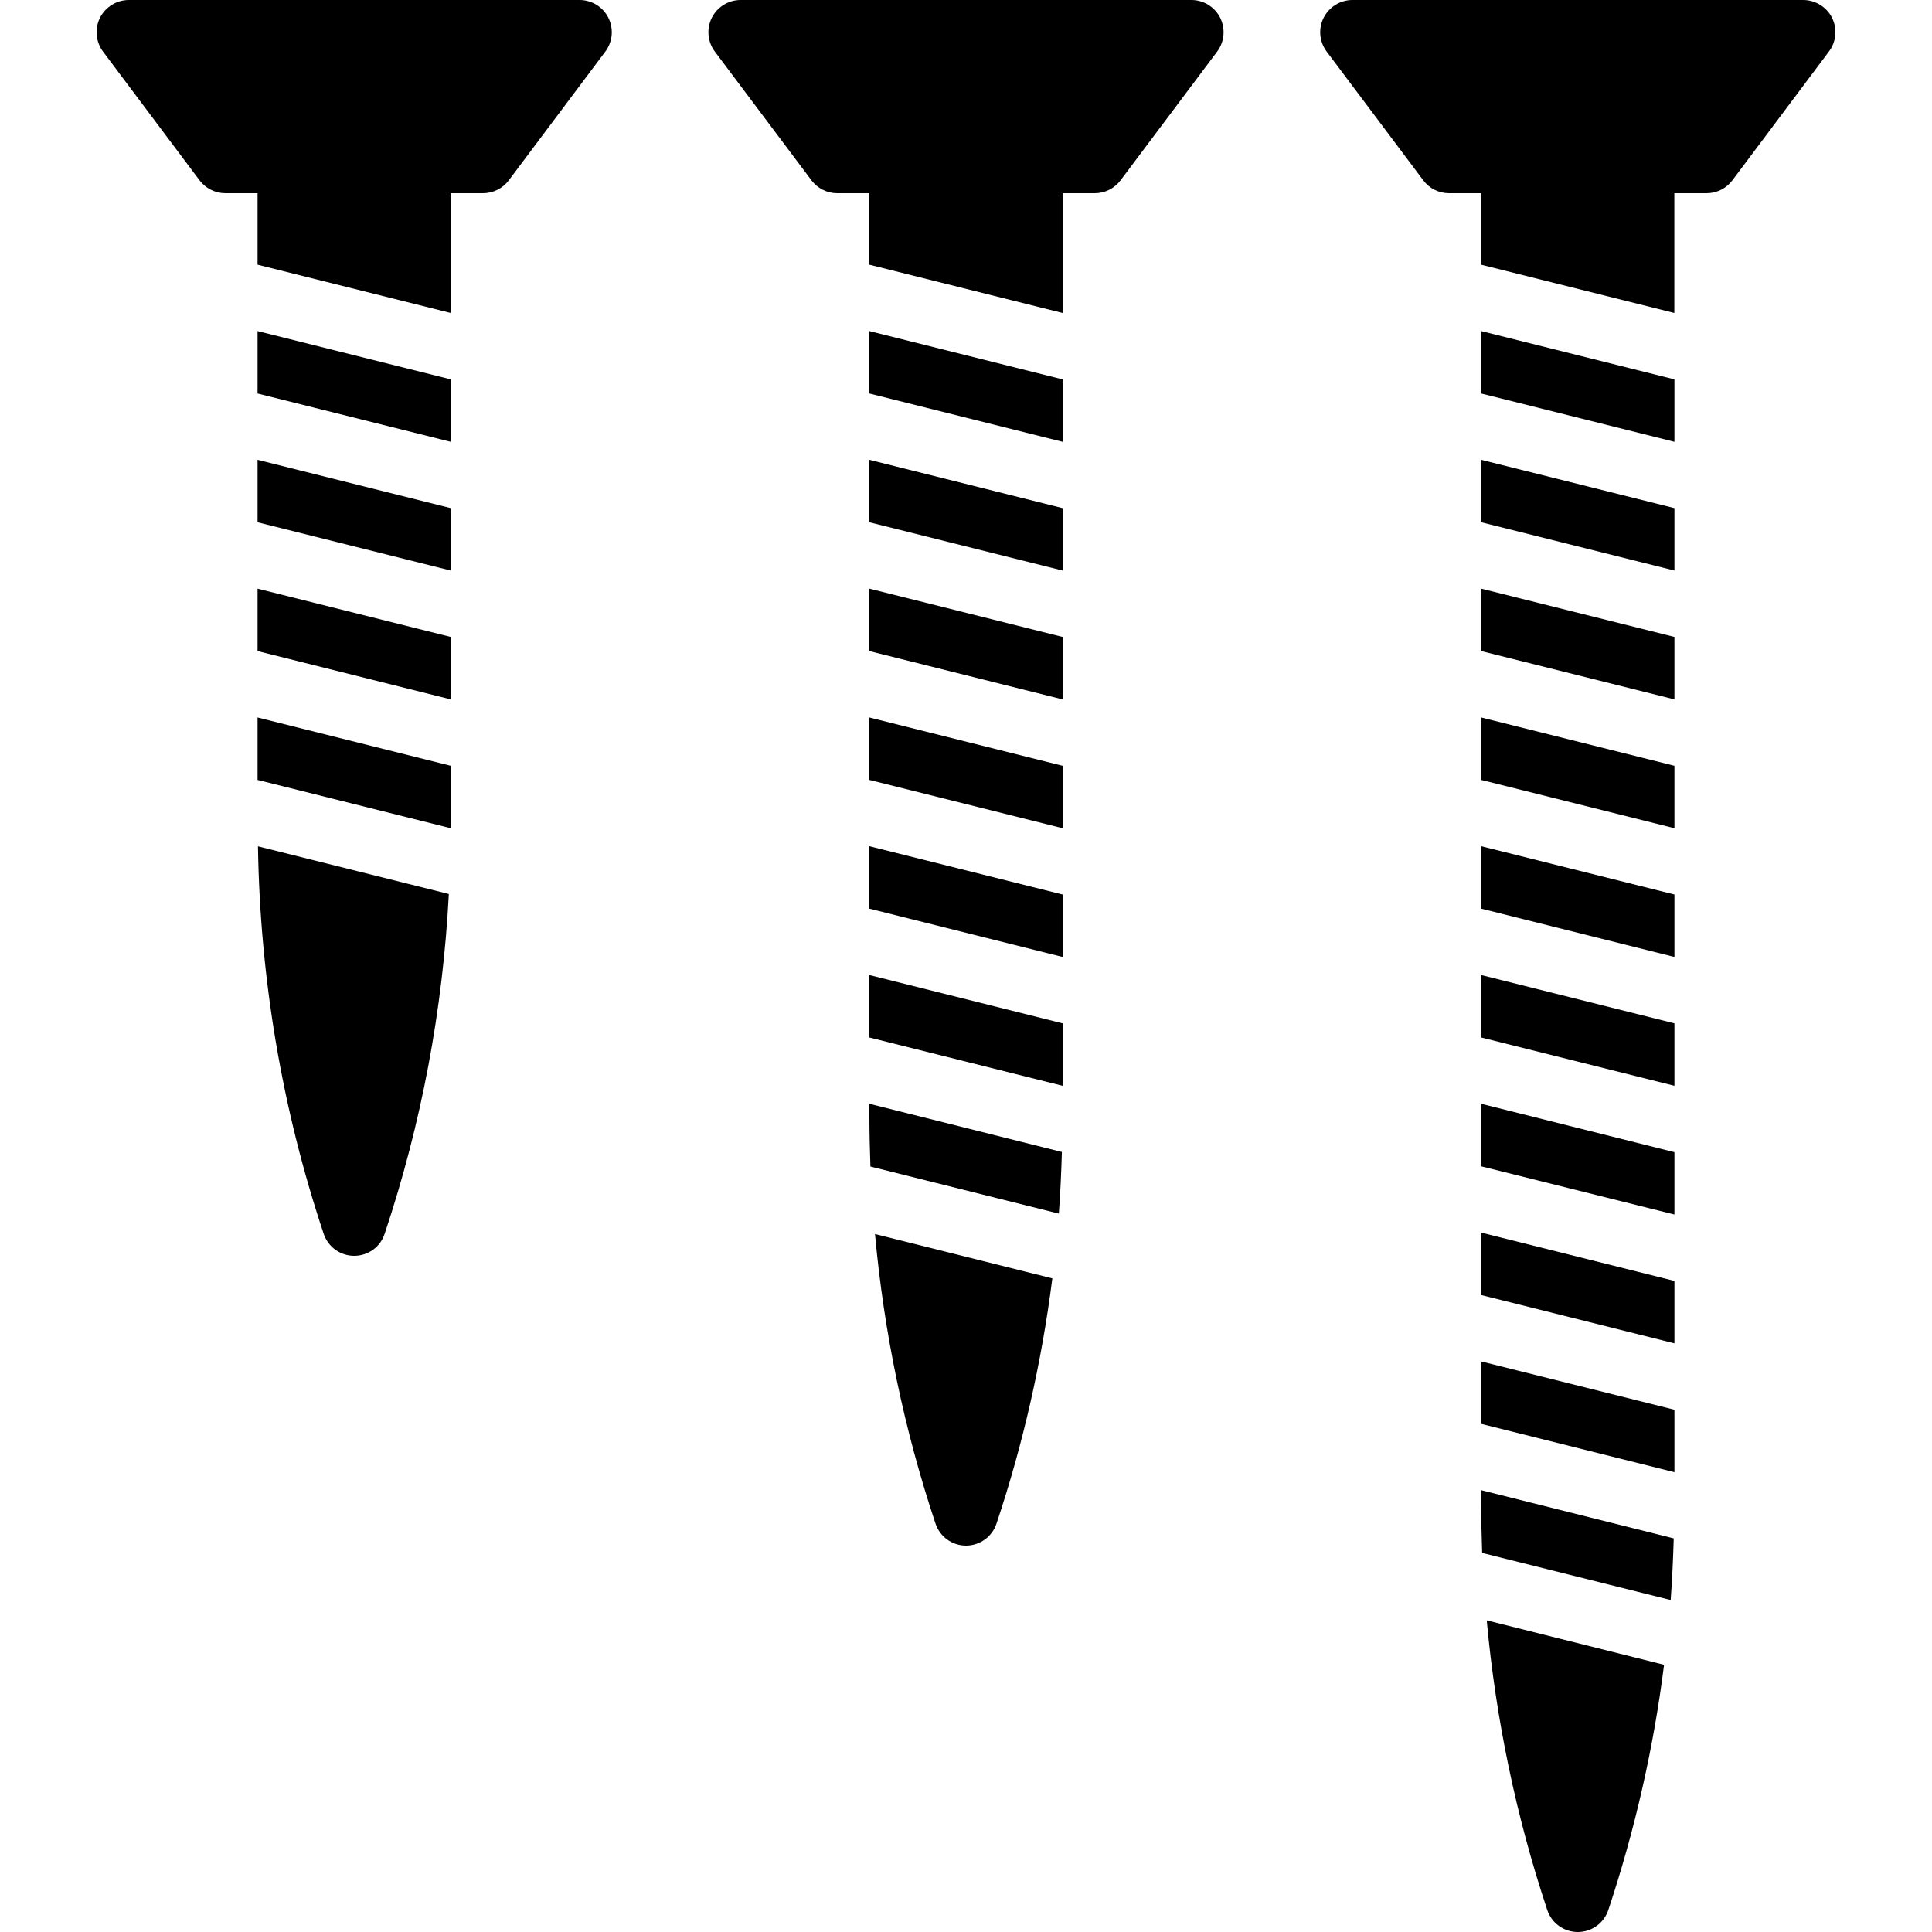 <svg width="19" height="19" viewBox="0 0 19 19" fill="none" xmlns="http://www.w3.org/2000/svg">
<g clip-path="url(#clip0_4049_17397)">
<path d="M5.7 0H1.267C1.147 0 1.037 0.068 0.983 0.175C0.93 0.283 0.942 0.411 1.013 0.507L1.963 1.774C2.023 1.853 2.117 1.9 2.217 1.9H2.533V2.603L4.433 3.078V1.9H4.75C4.849 1.9 4.944 1.853 5.003 1.774L5.953 0.507C6.025 0.411 6.037 0.283 5.983 0.175C5.93 0.068 5.82 0 5.7 0Z" fill="black"/>
<path d="M2.533 3.87L4.433 4.345V3.731L2.533 3.256V3.87Z" fill="black"/>
<path d="M2.533 5.136L4.433 5.611V4.997L2.533 4.522V5.136Z" fill="black"/>
<path d="M2.533 6.403L4.433 6.878V6.264L2.533 5.789V6.403Z" fill="black"/>
<path d="M2.533 7.67L4.433 8.145C4.433 8.14 4.433 8.136 4.433 8.131V7.531L2.533 7.056L2.533 7.67Z" fill="black"/>
<path d="M3.183 12.133C3.226 12.263 3.347 12.35 3.483 12.35C3.62 12.35 3.741 12.263 3.783 12.133C4.145 11.05 4.355 9.928 4.414 8.792L2.537 8.323C2.557 9.62 2.772 10.901 3.183 12.133Z" fill="black"/>
<path d="M11.717 0H7.283C7.163 0 7.054 0.068 7 0.175C6.947 0.282 6.958 0.411 7.03 0.507L7.98 1.773C8.04 1.853 8.134 1.9 8.233 1.9H8.55V2.603L10.45 3.078V1.9H10.767C10.866 1.9 10.96 1.853 11.02 1.773L11.97 0.507C12.042 0.411 12.053 0.282 12 0.175C11.946 0.068 11.837 0 11.717 0Z" fill="black"/>
<path d="M8.55 6.403L10.45 6.878V6.264L8.55 5.789V6.403Z" fill="black"/>
<path d="M8.55 7.67L10.45 8.145V7.531L8.55 7.056V7.67Z" fill="black"/>
<path d="M8.55 8.936L10.45 9.411V8.797L8.55 8.322V8.936Z" fill="black"/>
<path d="M8.55 5.136L10.45 5.611V4.997L8.55 4.522V5.136Z" fill="black"/>
<path d="M8.55 10.981C8.55 11.145 8.554 11.308 8.56 11.472L10.413 11.935C10.428 11.734 10.437 11.531 10.443 11.329L8.55 10.855V10.981H8.55Z" fill="black"/>
<path d="M9.2 14.983C9.243 15.113 9.364 15.2 9.5 15.2C9.636 15.2 9.757 15.113 9.8 14.983C10.063 14.197 10.245 13.39 10.349 12.572L8.605 12.136C8.693 13.103 8.891 14.057 9.2 14.983Z" fill="black"/>
<path d="M8.55 3.87L10.45 4.345V3.731L8.55 3.256V3.87Z" fill="black"/>
<path d="M8.55 10.203L10.45 10.678V10.064L8.55 9.589V10.203Z" fill="black"/>
<path d="M18.017 0.175C17.963 0.068 17.853 0 17.733 0H13.3C13.18 0 13.071 0.068 13.017 0.175C12.963 0.282 12.975 0.411 13.047 0.507L13.997 1.773C14.056 1.853 14.15 1.9 14.25 1.9H14.566V2.603L16.466 3.078V1.9H16.783C16.883 1.9 16.977 1.853 17.037 1.773L17.986 0.507C18.059 0.411 18.07 0.282 18.017 0.175Z" fill="black"/>
<path d="M14.567 8.936L16.467 9.411V8.797L14.567 8.322V8.936Z" fill="black"/>
<path d="M14.567 7.67L16.467 8.145V7.531L14.567 7.056V7.67Z" fill="black"/>
<path d="M14.567 10.203L16.467 10.678V10.064L14.567 9.589V10.203Z" fill="black"/>
<path d="M14.567 12.736L16.467 13.211V12.597L14.567 12.122V12.736Z" fill="black"/>
<path d="M14.567 6.403L16.467 6.878V6.264L14.567 5.789V6.403Z" fill="black"/>
<path d="M14.567 11.47L16.467 11.944V11.331L14.567 10.855V11.47Z" fill="black"/>
<path d="M14.567 3.87L16.467 4.345V3.731L14.567 3.256V3.87Z" fill="black"/>
<path d="M14.567 5.136L16.467 5.611V4.997L14.567 4.522V5.136Z" fill="black"/>
<path d="M15.216 18.783C15.259 18.913 15.38 19 15.517 19C15.653 19 15.774 18.913 15.817 18.783C16.079 17.996 16.262 17.189 16.365 16.372L14.621 15.935C14.71 16.903 14.908 17.857 15.216 18.783Z" fill="black"/>
<path d="M14.567 14.781C14.567 14.945 14.57 15.108 14.576 15.272L16.43 15.735C16.445 15.534 16.454 15.331 16.46 15.129L14.567 14.655V14.781H14.567Z" fill="black"/>
<path d="M14.567 14.003L16.467 14.478V13.864L14.567 13.389V14.003Z" fill="black"/>
</g>
<defs>
<clipPath id="clip0_4049_17397">
<rect width="19" height="19" fill="white"/>
</clipPath>
</defs>
</svg>
